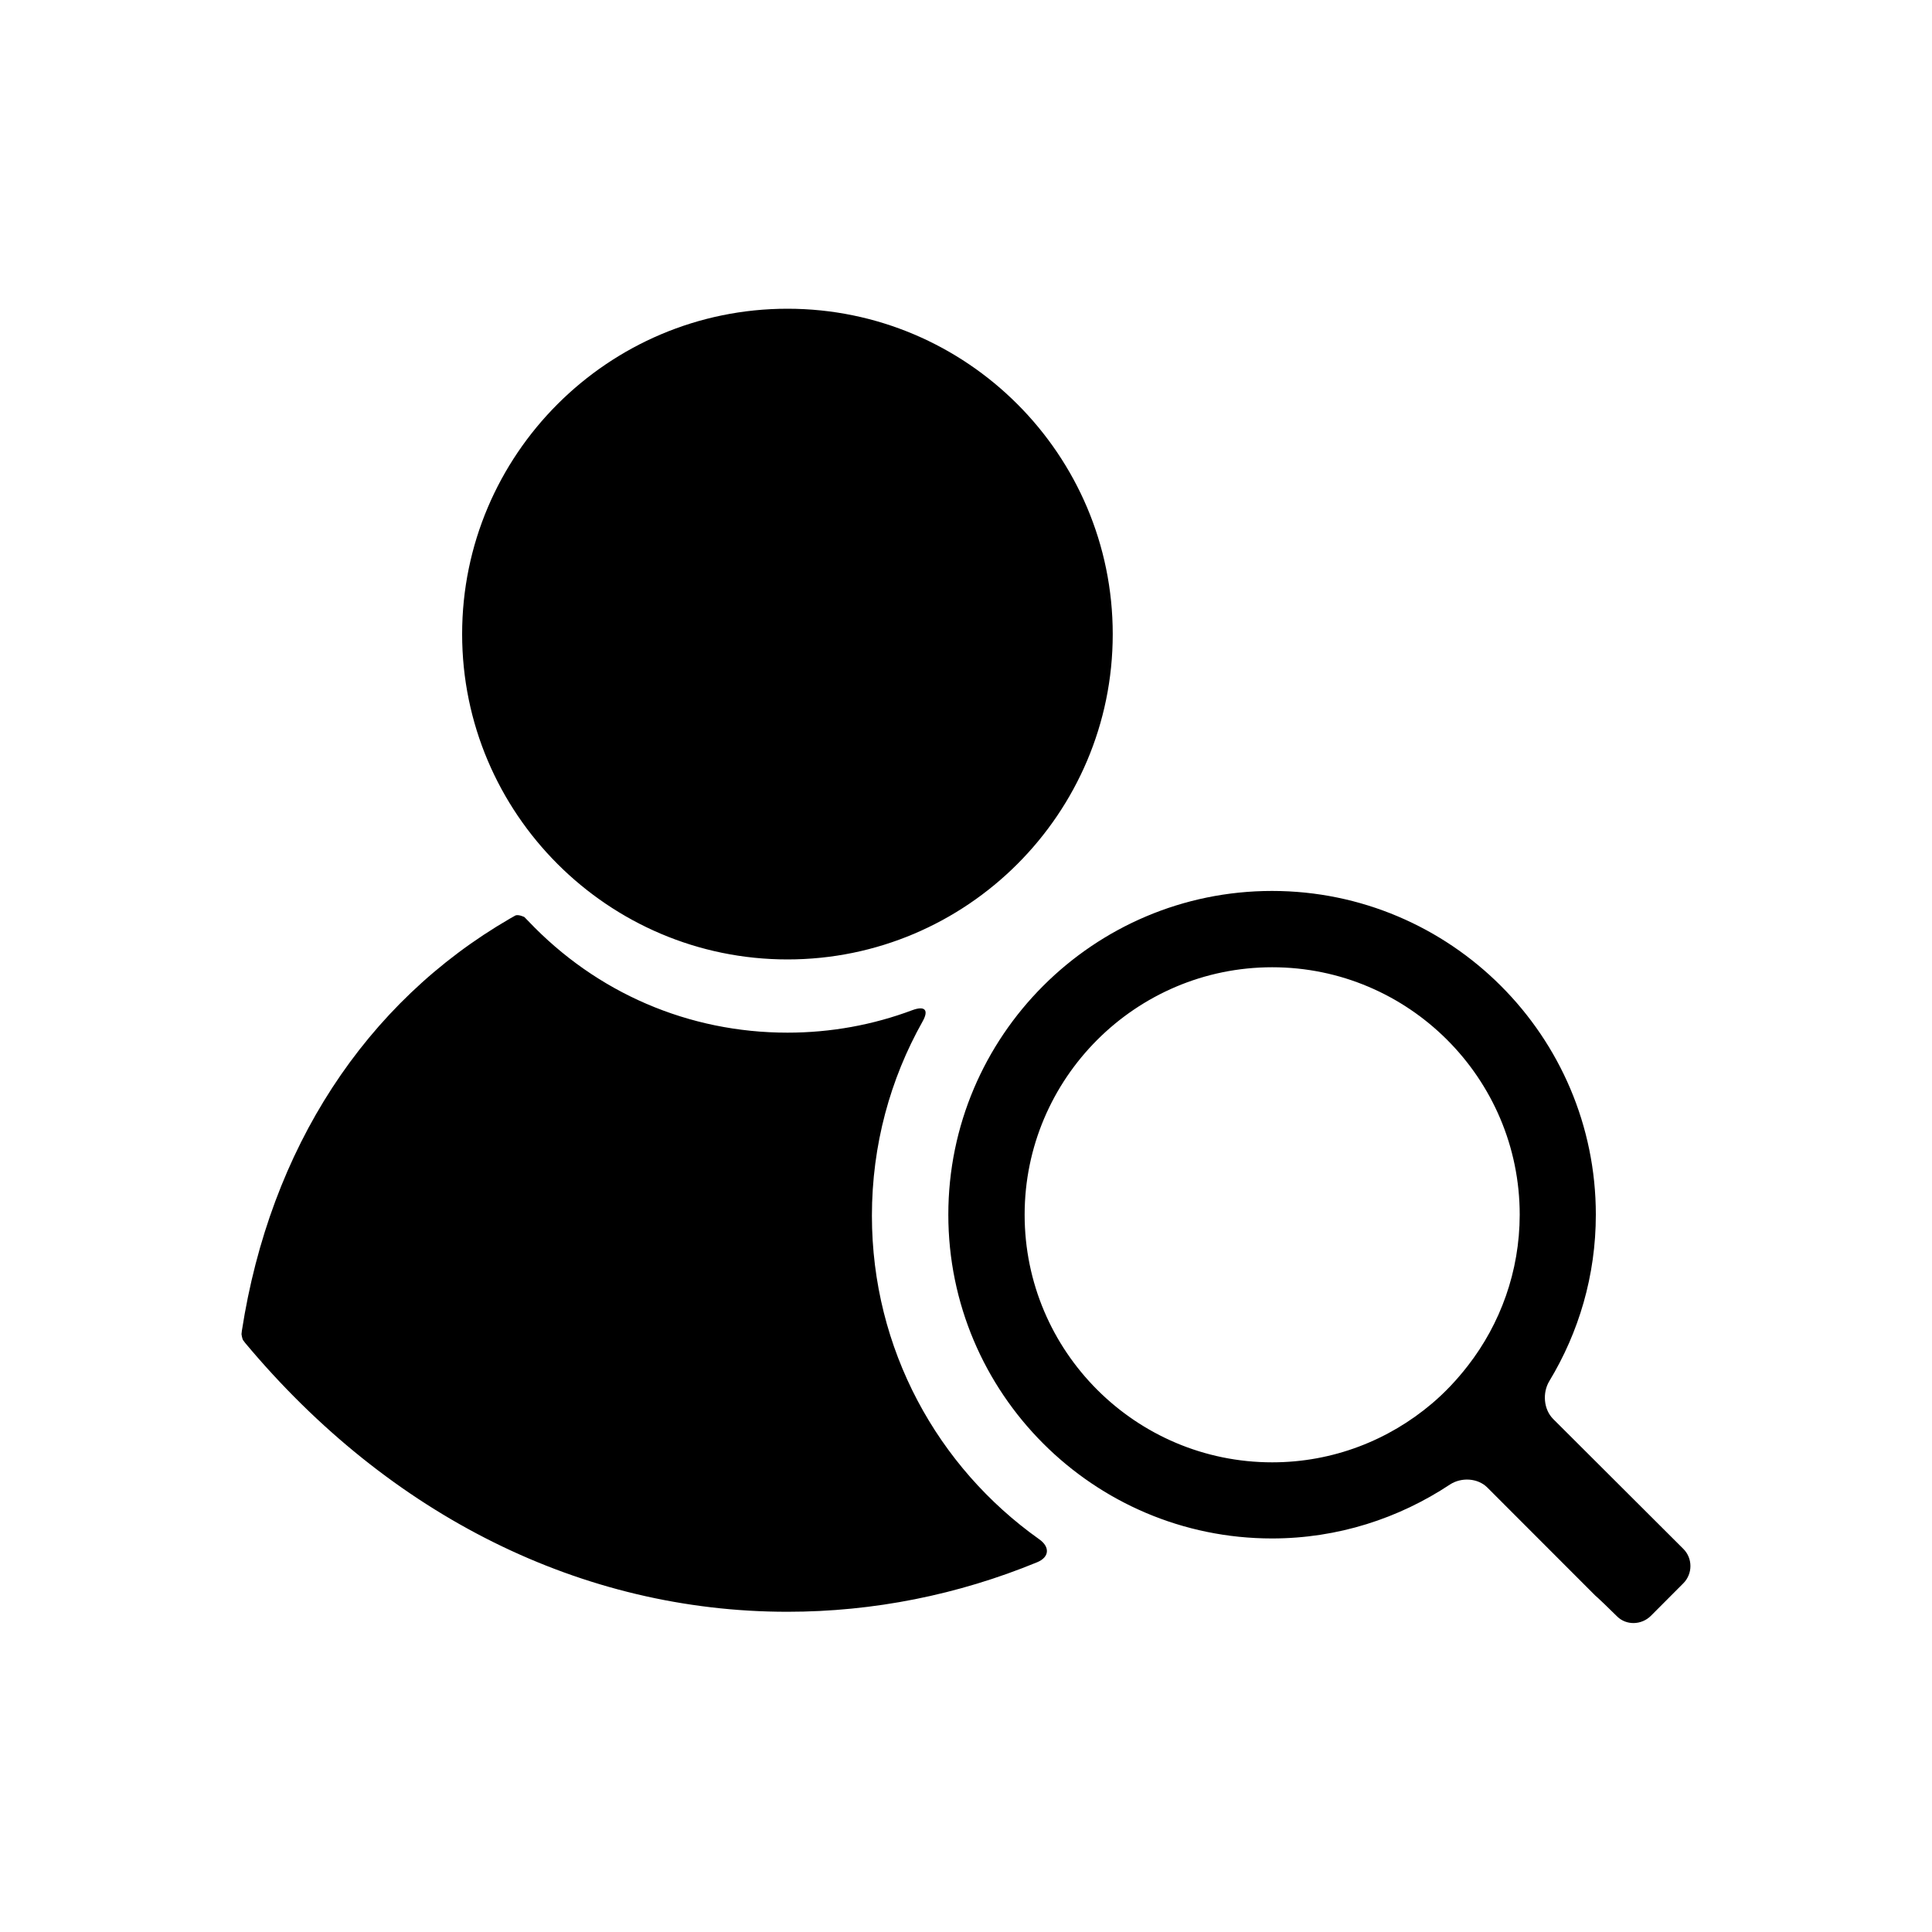 <?xml version="1.0" encoding="utf-8"?>
<!-- Generator: Adobe Illustrator 14.0.0, SVG Export Plug-In . SVG Version: 6.00 Build 43363)  -->
<!DOCTYPE svg PUBLIC "-//W3C//DTD SVG 1.1//EN" "http://www.w3.org/Graphics/SVG/1.1/DTD/svg11.dtd">
<svg version="1.1" id="Layer_1" xmlns="http://www.w3.org/2000/svg" xmlns:xlink="http://www.w3.org/1999/xlink" x="0px" y="0px"
	 width="20px" height="20px" viewBox="5 5 20 20" enable-background="new 5 5 20 20" xml:space="preserve">
<title>search-user</title>
<path d="M21.078,19.689c-0.099-0.1-0.112-0.271-0.04-0.391c0.305-0.504,0.482-1.092,0.482-1.724c0-1.848-1.504-3.351-3.352-3.351
	c-1.849,0-3.351,1.503-3.351,3.351s1.502,3.352,3.351,3.352c0.681,0,1.313-0.208,1.843-0.559c0.117-0.076,0.286-0.067,0.385,0.031
	l1.12,1.121c0.008,0.007,0.017,0.015,0.025,0.022c0.014,0.012,0.104,0.098,0.198,0.191c0.094,0.095,0.253,0.093,0.352-0.006
	l0.334-0.335c0.099-0.099,0.099-0.26,0-0.358L21.078,19.689L21.078,19.689z M20.196,19.137c-0.111,0.143-0.233,0.274-0.372,0.392
	c-0.447,0.379-1.024,0.609-1.654,0.609c-1.413,0-2.563-1.148-2.563-2.563c0-1.412,1.15-2.562,2.563-2.562
	c1.412,0,2.562,1.149,2.562,2.562C20.731,18.163,20.531,18.705,20.196,19.137L20.196,19.137z M13.152,14.932
	c1.856,0,3.367-1.51,3.367-3.367c0-1.859-1.511-3.369-3.367-3.369c-1.857,0-3.368,1.511-3.368,3.368
	C9.784,13.42,11.295,14.932,13.152,14.932L13.152,14.932z M14.549,15.577c0.069-0.121,0.027-0.168-0.104-0.12
	c-0.408,0.153-0.844,0.233-1.293,0.233c-1.021,0-1.975-0.41-2.682-1.154l-0.042-0.043c0,0-0.065-0.032-0.096-0.014l-0.053,0.03
	c-1.499,0.869-2.483,2.381-2.775,4.266L7.5,18.811c0,0,0.006,0.047,0.017,0.063l0.021,0.028c1.499,1.794,3.492,2.783,5.613,2.783
	c0.894,0,1.766-0.176,2.584-0.512c0.13-0.053,0.136-0.16,0.021-0.24c-1.049-0.745-1.73-1.966-1.73-3.348
	C14.026,16.853,14.216,16.17,14.549,15.577L14.549,15.577z"/>
</svg>

